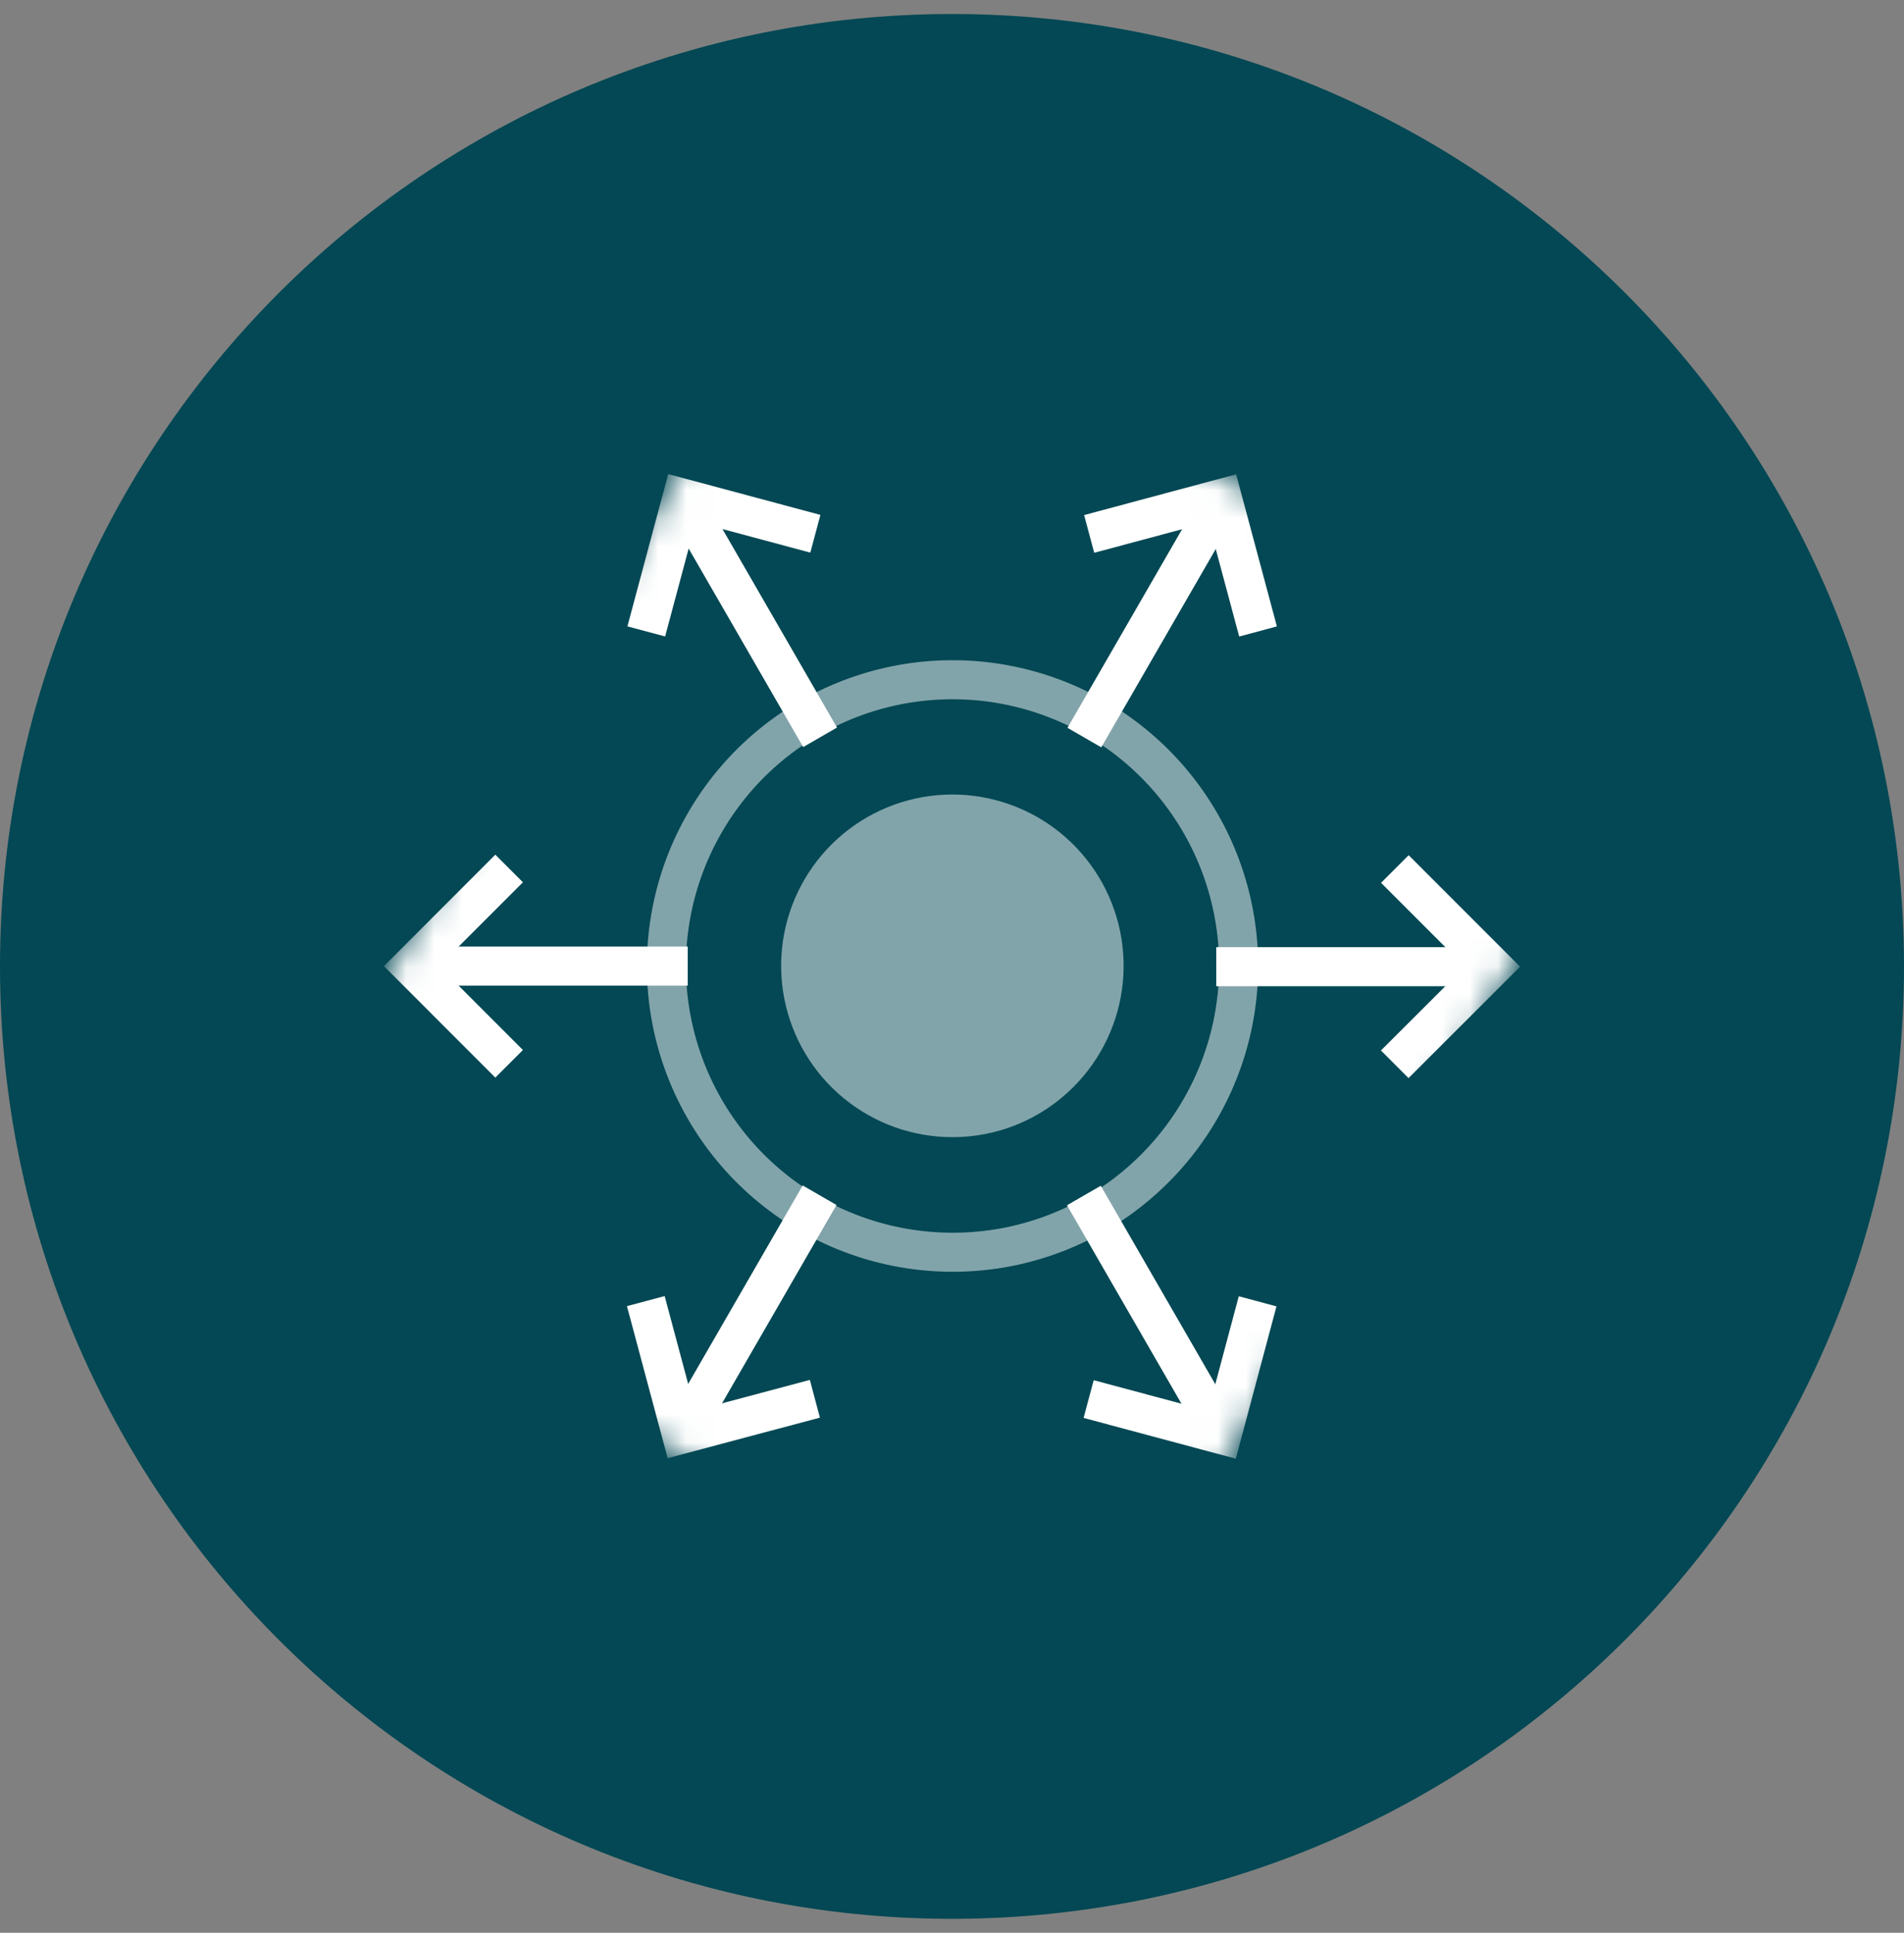 <svg width="68" height="69" viewBox="0 0 68 69" fill="none" xmlns="http://www.w3.org/2000/svg">
<rect x="0" y="0" width="68" height="69" fill="#808080" stroke="none"/>
<path d="M34 68.5C52.778 68.5 68 53.278 68 34.5C68 15.722 52.778 0.5 34 0.5C15.222 0.5 0 15.722 0 34.5C0 53.278 15.222 68.5 34 68.5Z" fill="#034854"/>
<mask id="mask0_793_16120" style="mask-type:luminance" maskUnits="userSpaceOnUse" x="9" y="8" width="51" height="53">
<path d="M59 25.843L28.997 8.521L9 43.156L39.004 60.479L59 25.843Z" fill="white"/>
</mask>
<g mask="url(#mask0_793_16120)">
<path d="M38.899 19.061L43.655 17.786L44.93 22.543" stroke="white" stroke-width="1.394" stroke-miterlimit="10"/>
<path d="M38.728 26.331L43.66 17.789" stroke="white" stroke-width="1.394" stroke-miterlimit="10"/>
<path d="M23.081 22.541L24.357 17.778L29.12 19.055" stroke="white" stroke-width="1.394" stroke-miterlimit="10"/>
<path d="M29.289 26.321L24.358 17.778" stroke="white" stroke-width="1.394" stroke-miterlimit="10"/>
<path d="M18.183 37.977L14.697 34.49L18.183 31.004" stroke="white" stroke-width="1.394" stroke-miterlimit="10"/>
<path d="M24.561 34.489L14.697 34.489" stroke="white" stroke-width="1.394" stroke-miterlimit="10"/>
<path d="M29.103 49.935L24.338 51.204L23.064 46.448" stroke="white" stroke-width="1.394" stroke-miterlimit="10"/>
<path d="M29.271 42.669L24.339 51.212" stroke="white" stroke-width="1.394" stroke-miterlimit="10"/>
<path d="M44.915 46.456L43.643 51.221L38.88 49.945" stroke="white" stroke-width="1.394" stroke-miterlimit="10"/>
<path d="M38.71 42.679L43.641 51.222" stroke="white" stroke-width="1.394" stroke-miterlimit="10"/>
<path d="M49.816 31.023L53.303 34.51L49.812 37.994" stroke="white" stroke-width="1.394" stroke-miterlimit="10"/>
<path d="M43.438 34.511L53.302 34.51" stroke="white" stroke-width="1.394" stroke-miterlimit="10"/>
</g>
<g opacity="0.5">
<path d="M34.015 39.898C32.761 39.899 31.546 39.464 30.577 38.669C29.607 37.874 28.944 36.767 28.699 35.538C28.454 34.308 28.643 33.031 29.234 31.925C29.825 30.82 30.781 29.953 31.939 29.473C33.097 28.993 34.386 28.93 35.586 29.294C36.786 29.657 37.823 30.426 38.519 31.469C39.216 32.511 39.529 33.763 39.406 35.011C39.283 36.259 38.731 37.425 37.844 38.312C37.342 38.816 36.745 39.216 36.087 39.489C35.429 39.761 34.724 39.9 34.012 39.898" fill="white"/>
<path d="M34.015 39.898C32.761 39.899 31.546 39.464 30.577 38.669C29.607 37.874 28.944 36.767 28.699 35.538C28.454 34.308 28.643 33.031 29.234 31.925C29.825 30.82 30.781 29.953 31.939 29.473C33.097 28.993 34.386 28.93 35.586 29.294C36.786 29.657 37.823 30.426 38.519 31.469C39.216 32.511 39.529 33.763 39.406 35.011C39.283 36.259 38.731 37.425 37.844 38.312C37.342 38.816 36.745 39.216 36.087 39.489C35.429 39.761 34.724 39.9 34.012 39.898" stroke="white" stroke-width="1.394"/>
</g>
<path opacity="0.5" d="M34.014 44.704C31.65 44.703 29.359 43.882 27.532 42.381C25.706 40.88 24.455 38.793 23.995 36.474C23.535 34.155 23.893 31.748 25.009 29.663C26.124 27.579 27.928 25.945 30.113 25.042C32.297 24.138 34.728 24.02 36.99 24.707C39.252 25.395 41.206 26.845 42.518 28.812C43.831 30.778 44.421 33.139 44.188 35.492C43.955 37.844 42.913 40.044 41.241 41.714C40.293 42.665 39.167 43.419 37.926 43.932C36.686 44.445 35.356 44.707 34.014 44.704Z" stroke="white" stroke-width="1.394" stroke-miterlimit="10"/>
</svg>
